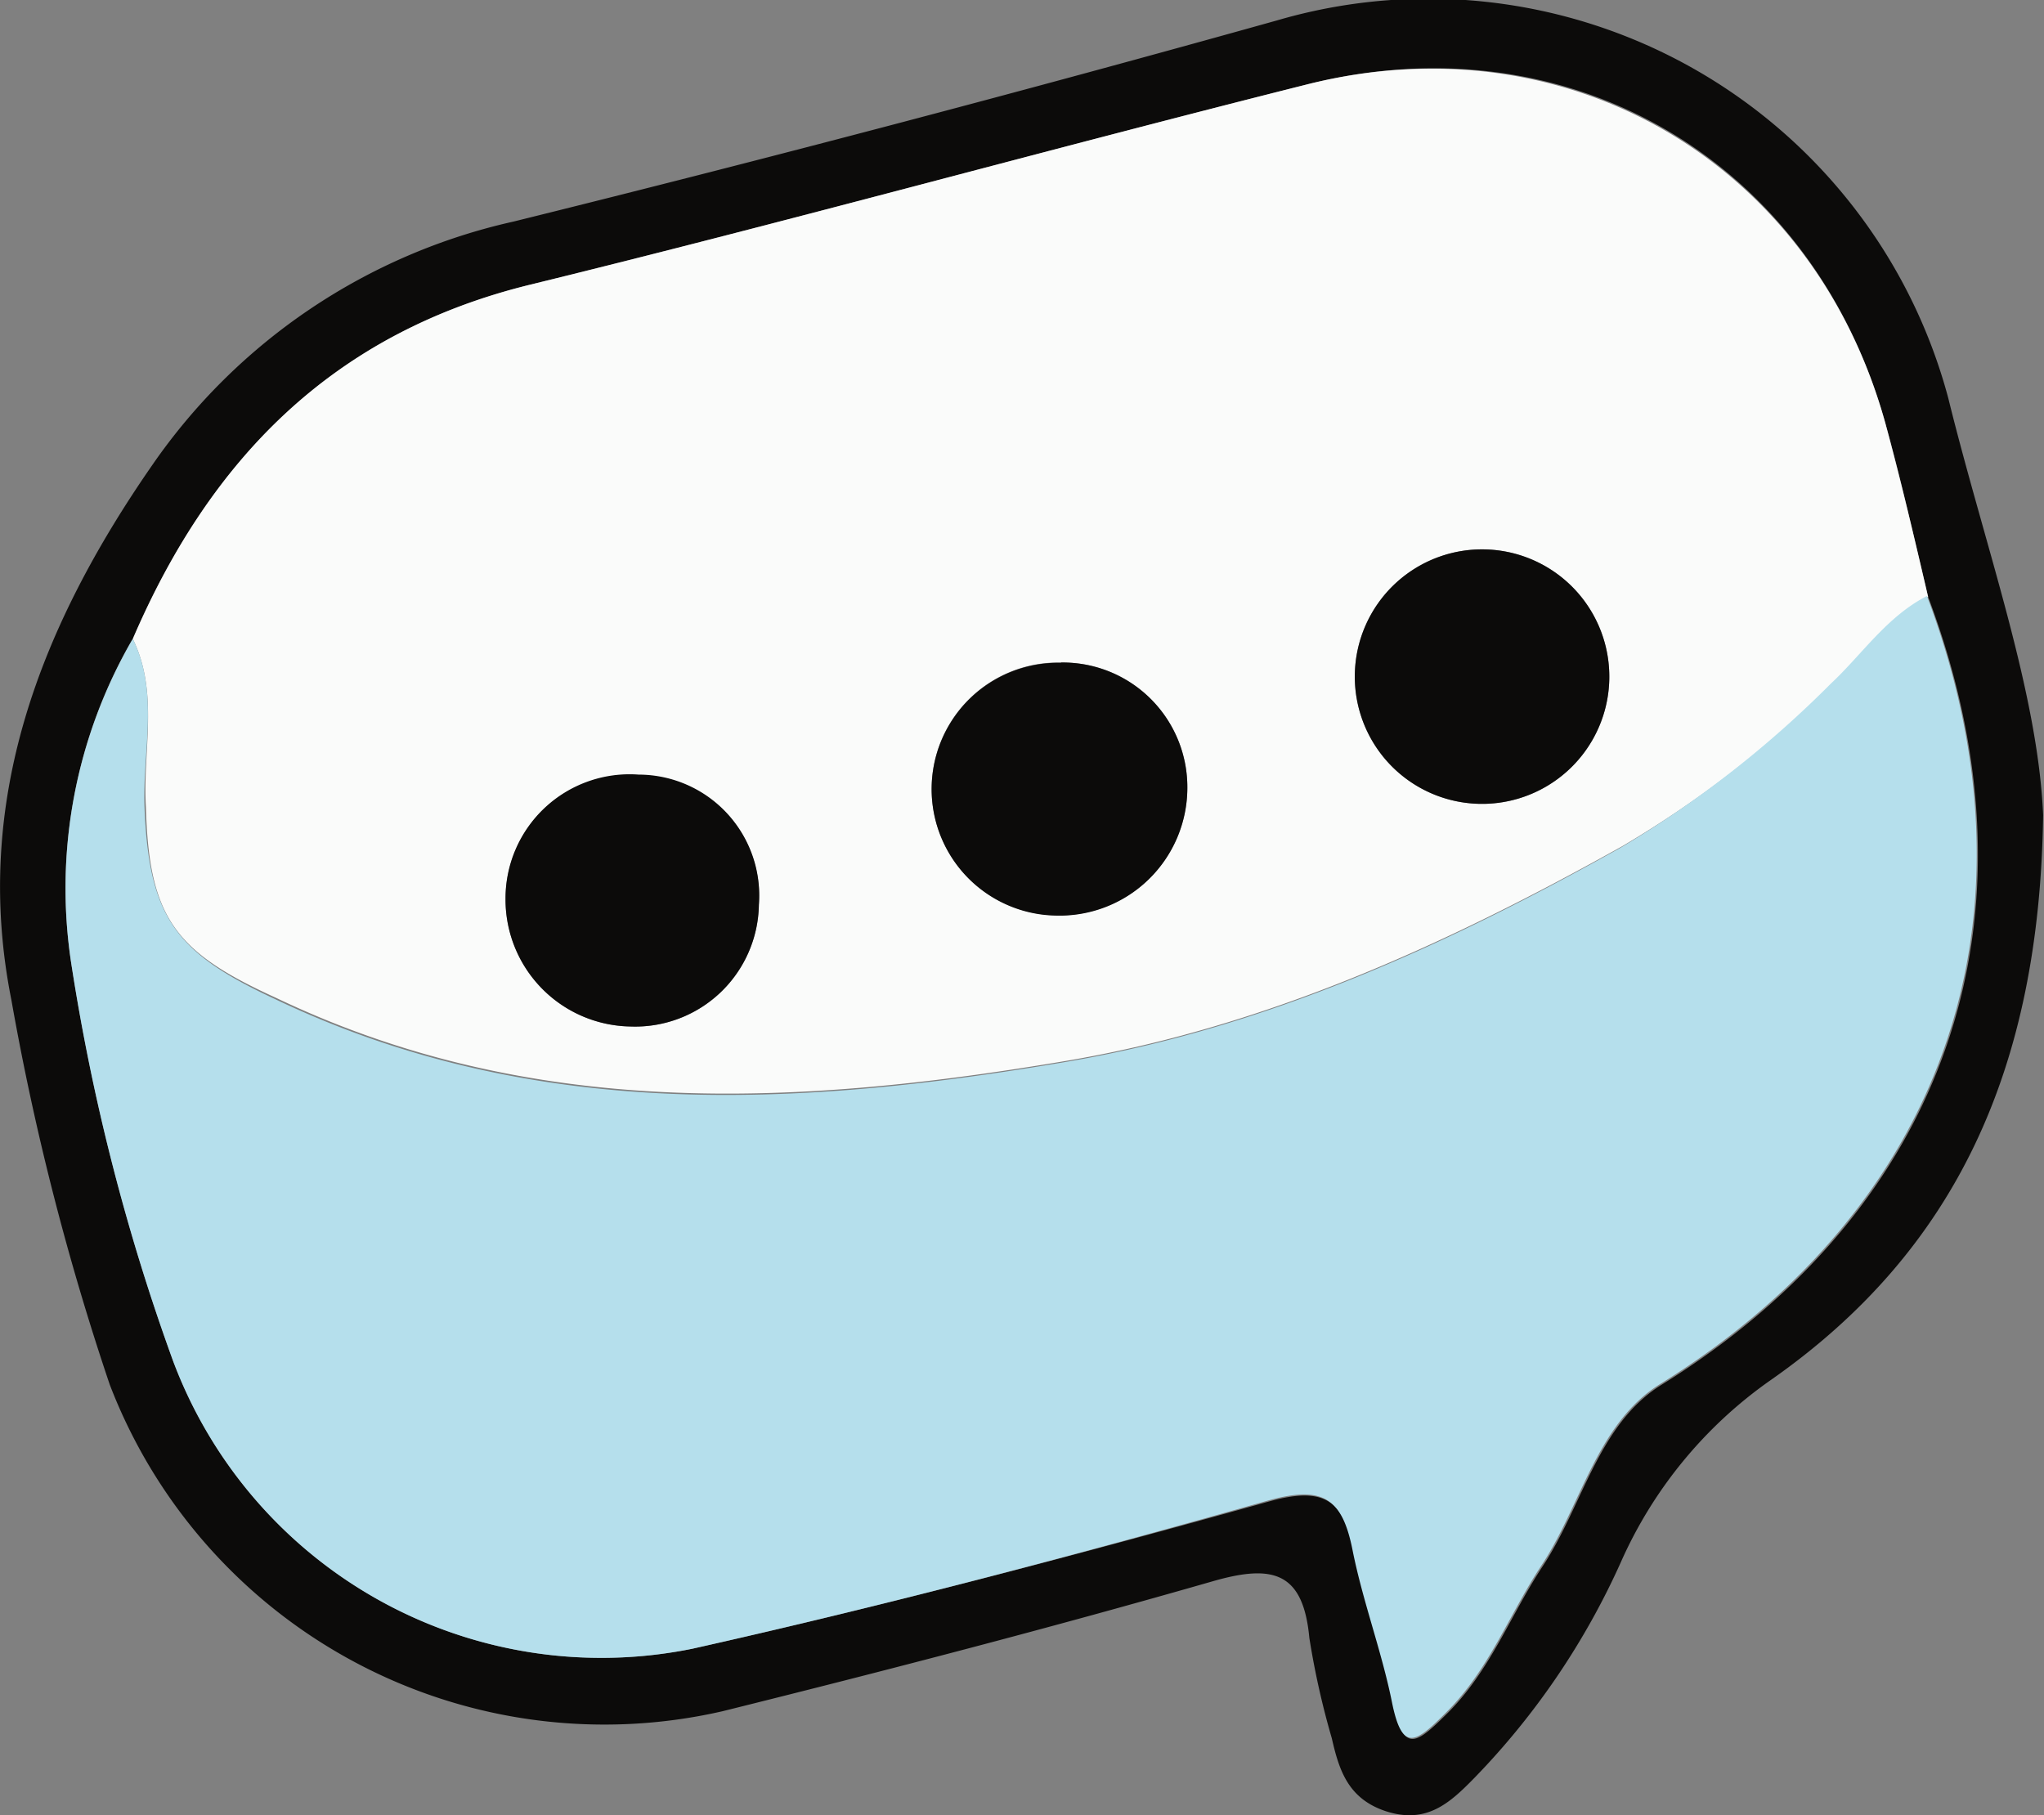 <svg xmlns="http://www.w3.org/2000/svg" viewBox="0 0 70.03 62.19"><rect x="0" y="0" width="70.03" height="62.19" fill="#808080" stroke="none"/><defs><style>.cls-1{fill:#0c0b0a;}.cls-2{fill:#fafbfa;}.cls-3{fill:#b5dfec;}</style></defs><title>Ativo 11</title><g id="Camada_2" data-name="Camada 2"><g id="Camada_1-2" data-name="Camada 1"><path class="cls-1" d="M70,27.93c-.12,8.7-3,14.93-9.34,19.36a15.06,15.06,0,0,0-5.13,6.24,25.69,25.69,0,0,1-5,7.37c-.85.87-1.65,1.62-3.07,1.15-1.27-.43-1.58-1.39-1.83-2.49a27.91,27.91,0,0,1-.77-3.44c-.21-2.26-1.25-2.53-3.28-1.95-5.57,1.6-11.19,3.06-16.82,4.46a18.15,18.15,0,0,1-21-11.19A90.27,90.27,0,0,1,.39,34.26c-1.36-6.82,1-12.81,4.83-18.33A20.45,20.45,0,0,1,17.6,7.59Q30.73,4.34,43.75.7a18.44,18.44,0,0,1,23,12.94C68,18.71,69.82,23.69,70,27.93Zm-65.48-6A17,17,0,0,0,2.44,33,72.05,72.05,0,0,0,5.93,46.63a15.67,15.67,0,0,0,17.79,9.86C30.37,55,37,53.25,43.53,51.43c1.87-.51,2.51,0,2.85,1.71s1,3.46,1.35,5.21.8,1.4,1.82.39c1.5-1.47,2.19-3.39,3.3-5.07,1.37-2.07,1.9-4.87,4.07-6.22,9.8-6.08,13.26-16.06,9.14-27-.48-2-.92-4-1.46-5.93C62.12,5.54,53.81.62,44.79,2.89S27.08,7.57,18.18,9.75C11.42,11.4,7.2,15.72,4.55,21.89Z"/><path class="cls-2" d="M4.55,21.89C7.2,15.72,11.42,11.4,18.18,9.75c8.9-2.18,17.73-4.63,26.61-6.86S62.12,5.54,64.6,14.52c.54,2,1,3.95,1.46,5.93-1.38.68-2.22,1.95-3.29,3A36.59,36.59,0,0,1,55.57,29c-6,3.35-12.23,6.21-19.11,7.36-9.21,1.55-18.27,2-27-2.17C6,32.62,5.1,31.45,5,27.65,4.88,25.73,5.46,23.76,4.55,21.89Zm46.38,5.65a4.36,4.36,0,0,0,.1-8.71,4.36,4.36,0,1,0-.1,8.71ZM36.35,22.7a4.33,4.33,0,0,0-.2,8.66A4.38,4.38,0,0,0,40.68,27,4.27,4.27,0,0,0,36.35,22.7ZM21.59,35.17A4.24,4.24,0,0,0,26,31a4.14,4.14,0,0,0-4.12-4.44,4.25,4.25,0,0,0-4.56,4.26A4.35,4.35,0,0,0,21.59,35.17Z"/><path class="cls-3" d="M4.55,21.89c.91,1.87.33,3.84.4,5.76.15,3.8,1.08,5,4.47,6.58,8.77,4.19,17.83,3.72,27,2.17,6.88-1.15,13.12-4,19.11-7.36a36.59,36.59,0,0,0,7.2-5.62c1.07-1,1.91-2.29,3.29-3,4.12,10.94.66,20.92-9.14,27-2.17,1.35-2.7,4.15-4.07,6.22-1.11,1.68-1.8,3.6-3.3,5.07-1,1-1.47,1.35-1.82-.39s-1-3.45-1.35-5.21-1-2.22-2.85-1.71C37,53.25,30.37,55,23.72,56.49A15.67,15.67,0,0,1,5.93,46.63,72.05,72.05,0,0,1,2.44,33,17,17,0,0,1,4.55,21.89Z"/><path class="cls-1" d="M50.93,27.54a4.36,4.36,0,1,1,.1-8.71,4.36,4.36,0,0,1-.1,8.71Z"/><path class="cls-1" d="M36.35,22.7A4.27,4.27,0,0,1,40.68,27a4.38,4.38,0,0,1-4.53,4.37,4.33,4.33,0,0,1,.2-8.66Z"/><path class="cls-1" d="M21.59,35.17a4.35,4.35,0,0,1-4.27-4.37,4.25,4.25,0,0,1,4.56-4.26A4.14,4.14,0,0,1,26,31,4.24,4.24,0,0,1,21.59,35.17Z"/></g></g></svg>
